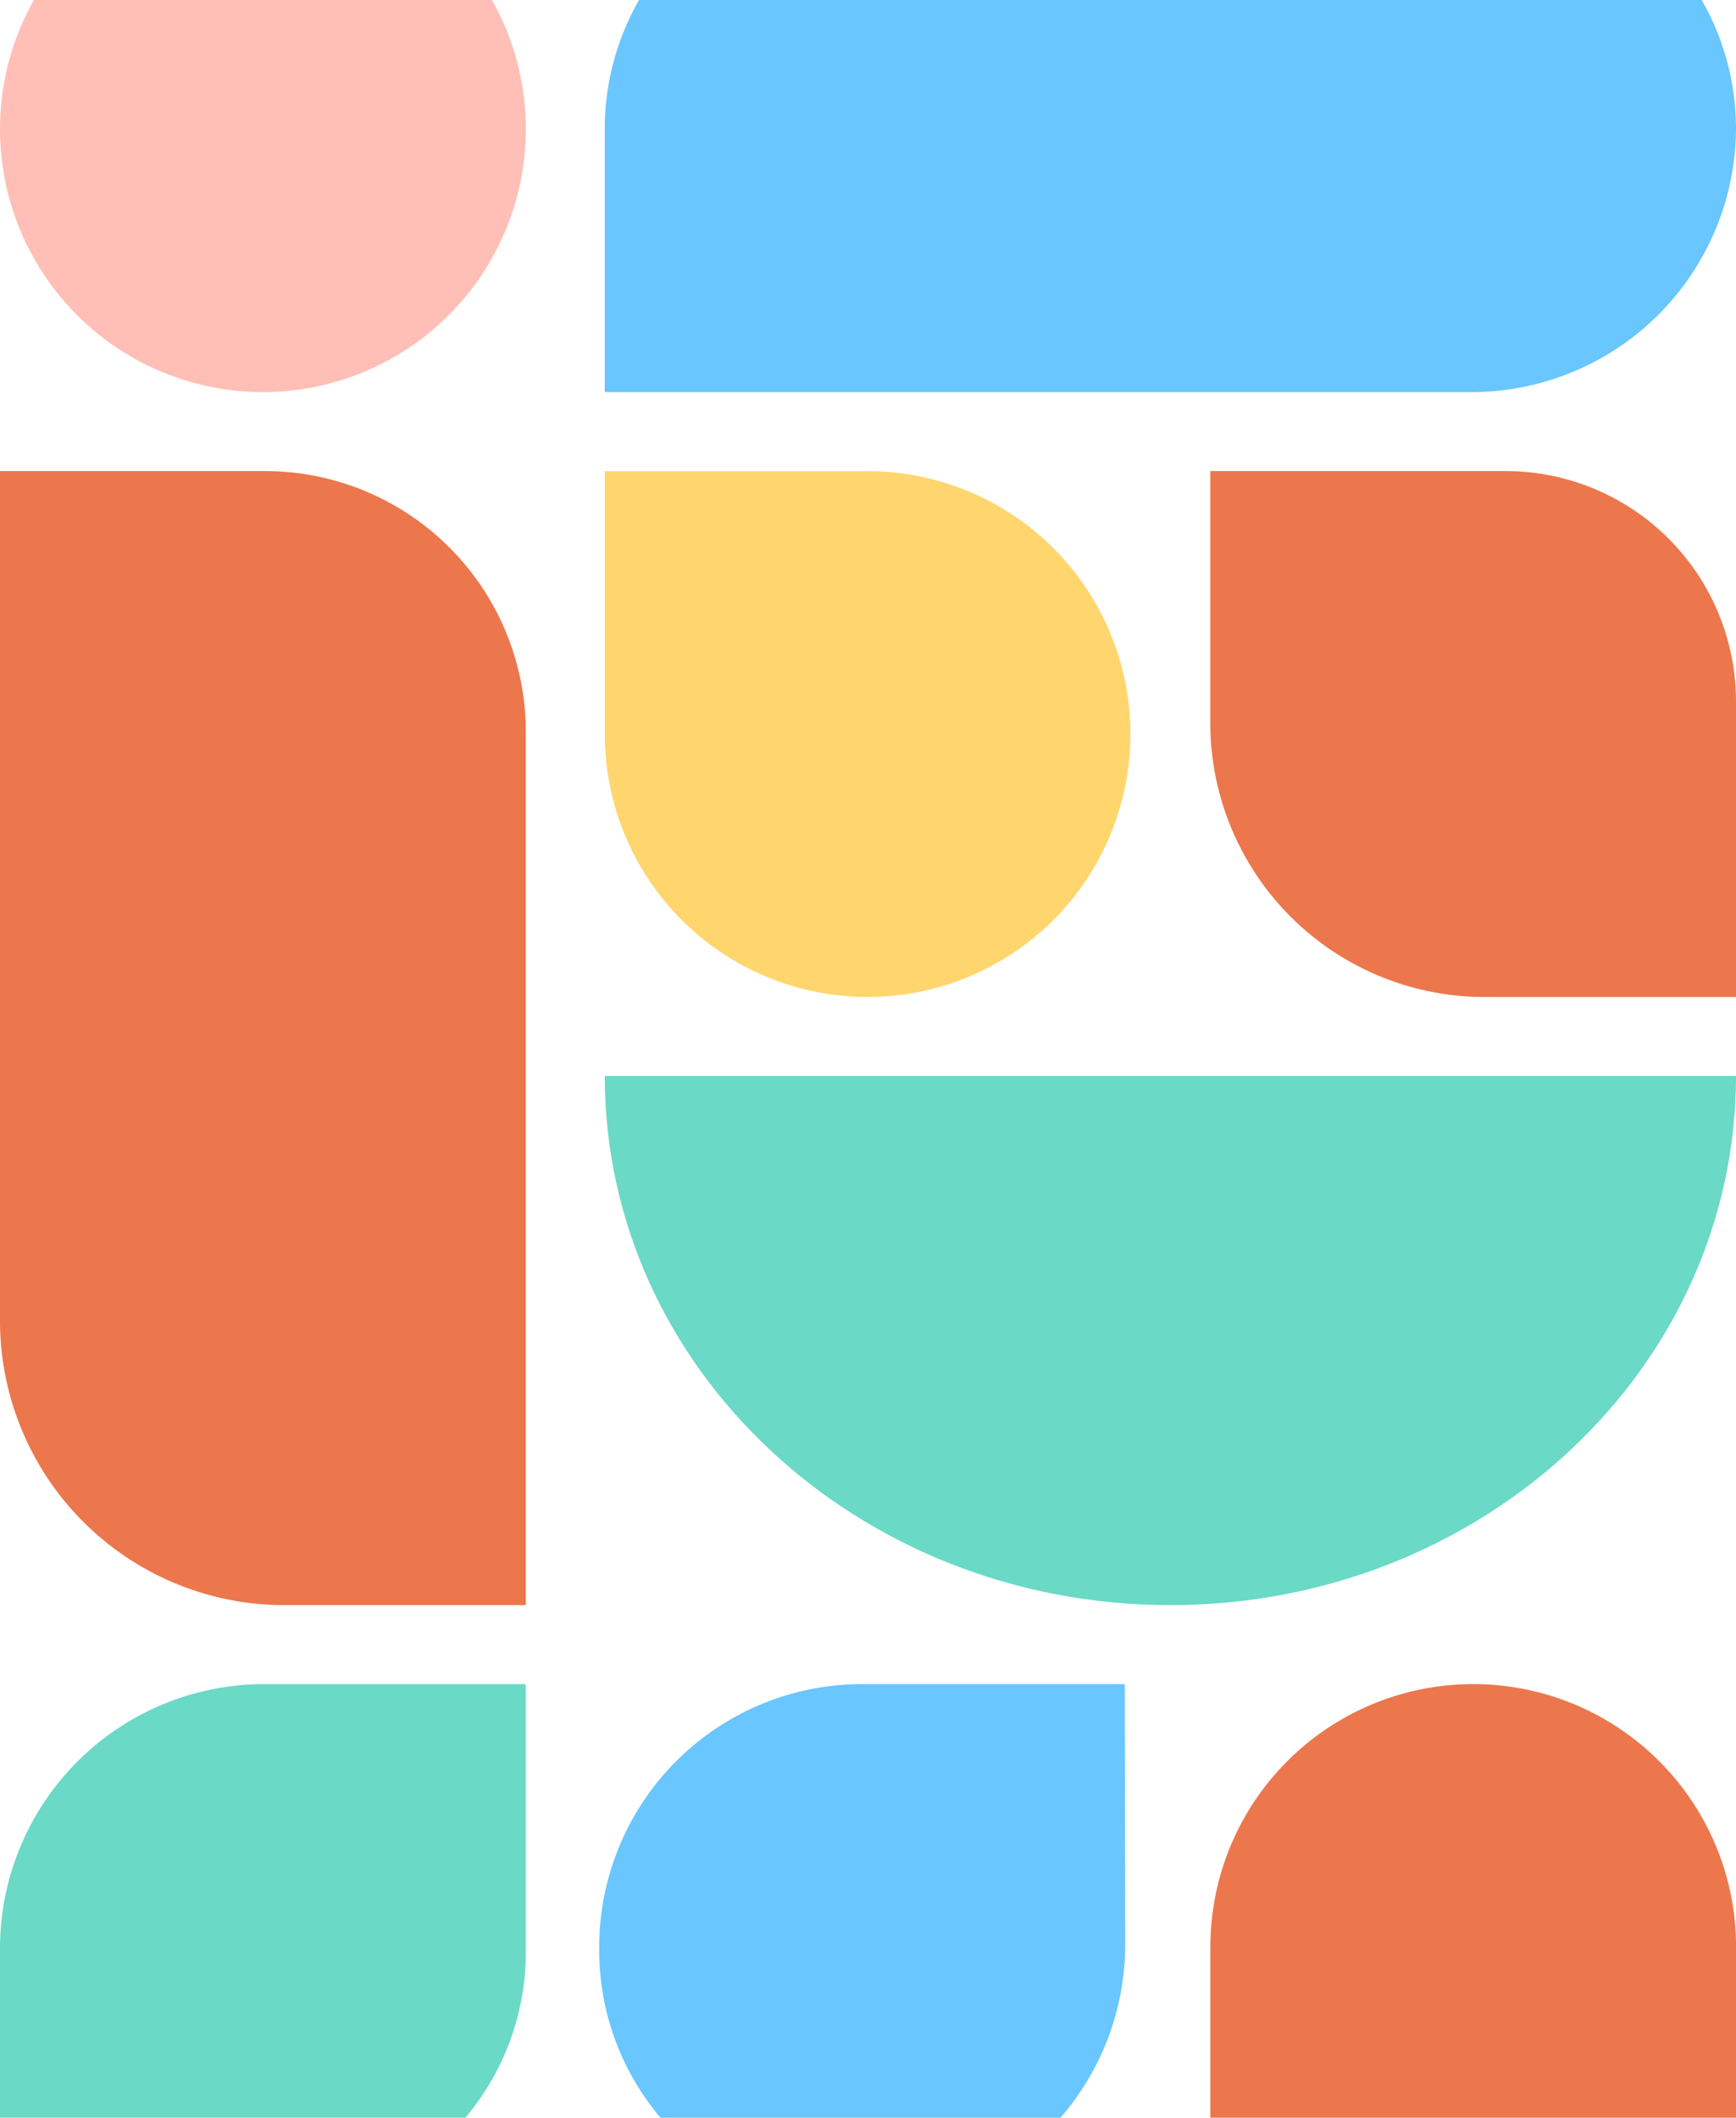 <svg xmlns="http://www.w3.org/2000/svg" viewBox="0 0 187.79 229"><defs><style>.a{fill:#ffd66e;}.b{fill:#6ad9c6;}.c{fill:#ffbfb6;}.d{fill:#69c6ff;}.e{fill:#ec774c;}</style></defs><path class="a" d="M101.18,107.81h0a28.43,28.43,0,0,0,28.43-28.43h0a28.43,28.43,0,0,0-28.43-28.43H72.75V79.38A28.43,28.43,0,0,0,101.18,107.81Z" transform="translate(-7.33)"/><path class="b" d="M64.21,182.3a.19.19,0,0,0-.19-.19H35.92A28.59,28.59,0,0,0,7.33,210.69V229H57.67a27.78,27.78,0,0,0,6.54-17.95Z" transform="translate(-7.33)"/><path class="c" d="M7.33,14A28.44,28.44,0,0,0,35.77,42.4h0A28.44,28.44,0,0,0,64.21,14h0A28.27,28.27,0,0,0,60.54,0H11A28.27,28.27,0,0,0,7.33,14Z" transform="translate(-7.33)"/><path class="d" d="M129,182.11H100.59a28.44,28.44,0,0,0-28.44,28.44v.32A28,28,0,0,0,78.78,229h43.27a28.66,28.66,0,0,0,7-18.77Z" transform="translate(-7.33)"/><path class="d" d="M72.75,42.4h93.57A28.62,28.62,0,0,0,195.12,14h0a28,28,0,0,0-3.71-14H76.46a28,28,0,0,0-3.71,14Z" transform="translate(-7.33)"/><path class="e" d="M35.77,50.94H7.33v28h0v64.11a30.76,30.76,0,0,0,31,30.52H64.21V78.94h0A28.22,28.22,0,0,0,35.77,50.94Z" transform="translate(-7.33)"/><path class="e" d="M170.2,50.94H138.25V78.15a29.66,29.66,0,0,0,29.67,29.66h27.2V75.86A24.92,24.92,0,0,0,170.2,50.94Z" transform="translate(-7.33)"/><path class="b" d="M133.94,173.57c33.79,0,61.18-25.62,61.18-57.22H72.75C72.75,148,100.14,173.57,133.94,173.57Z" transform="translate(-7.33)"/><path class="e" d="M166.69,182.11h0a28.43,28.43,0,0,0-28.43,28.44V229h56.87V210.55A28.43,28.43,0,0,0,166.69,182.11Z" transform="translate(-7.33)"/></svg>